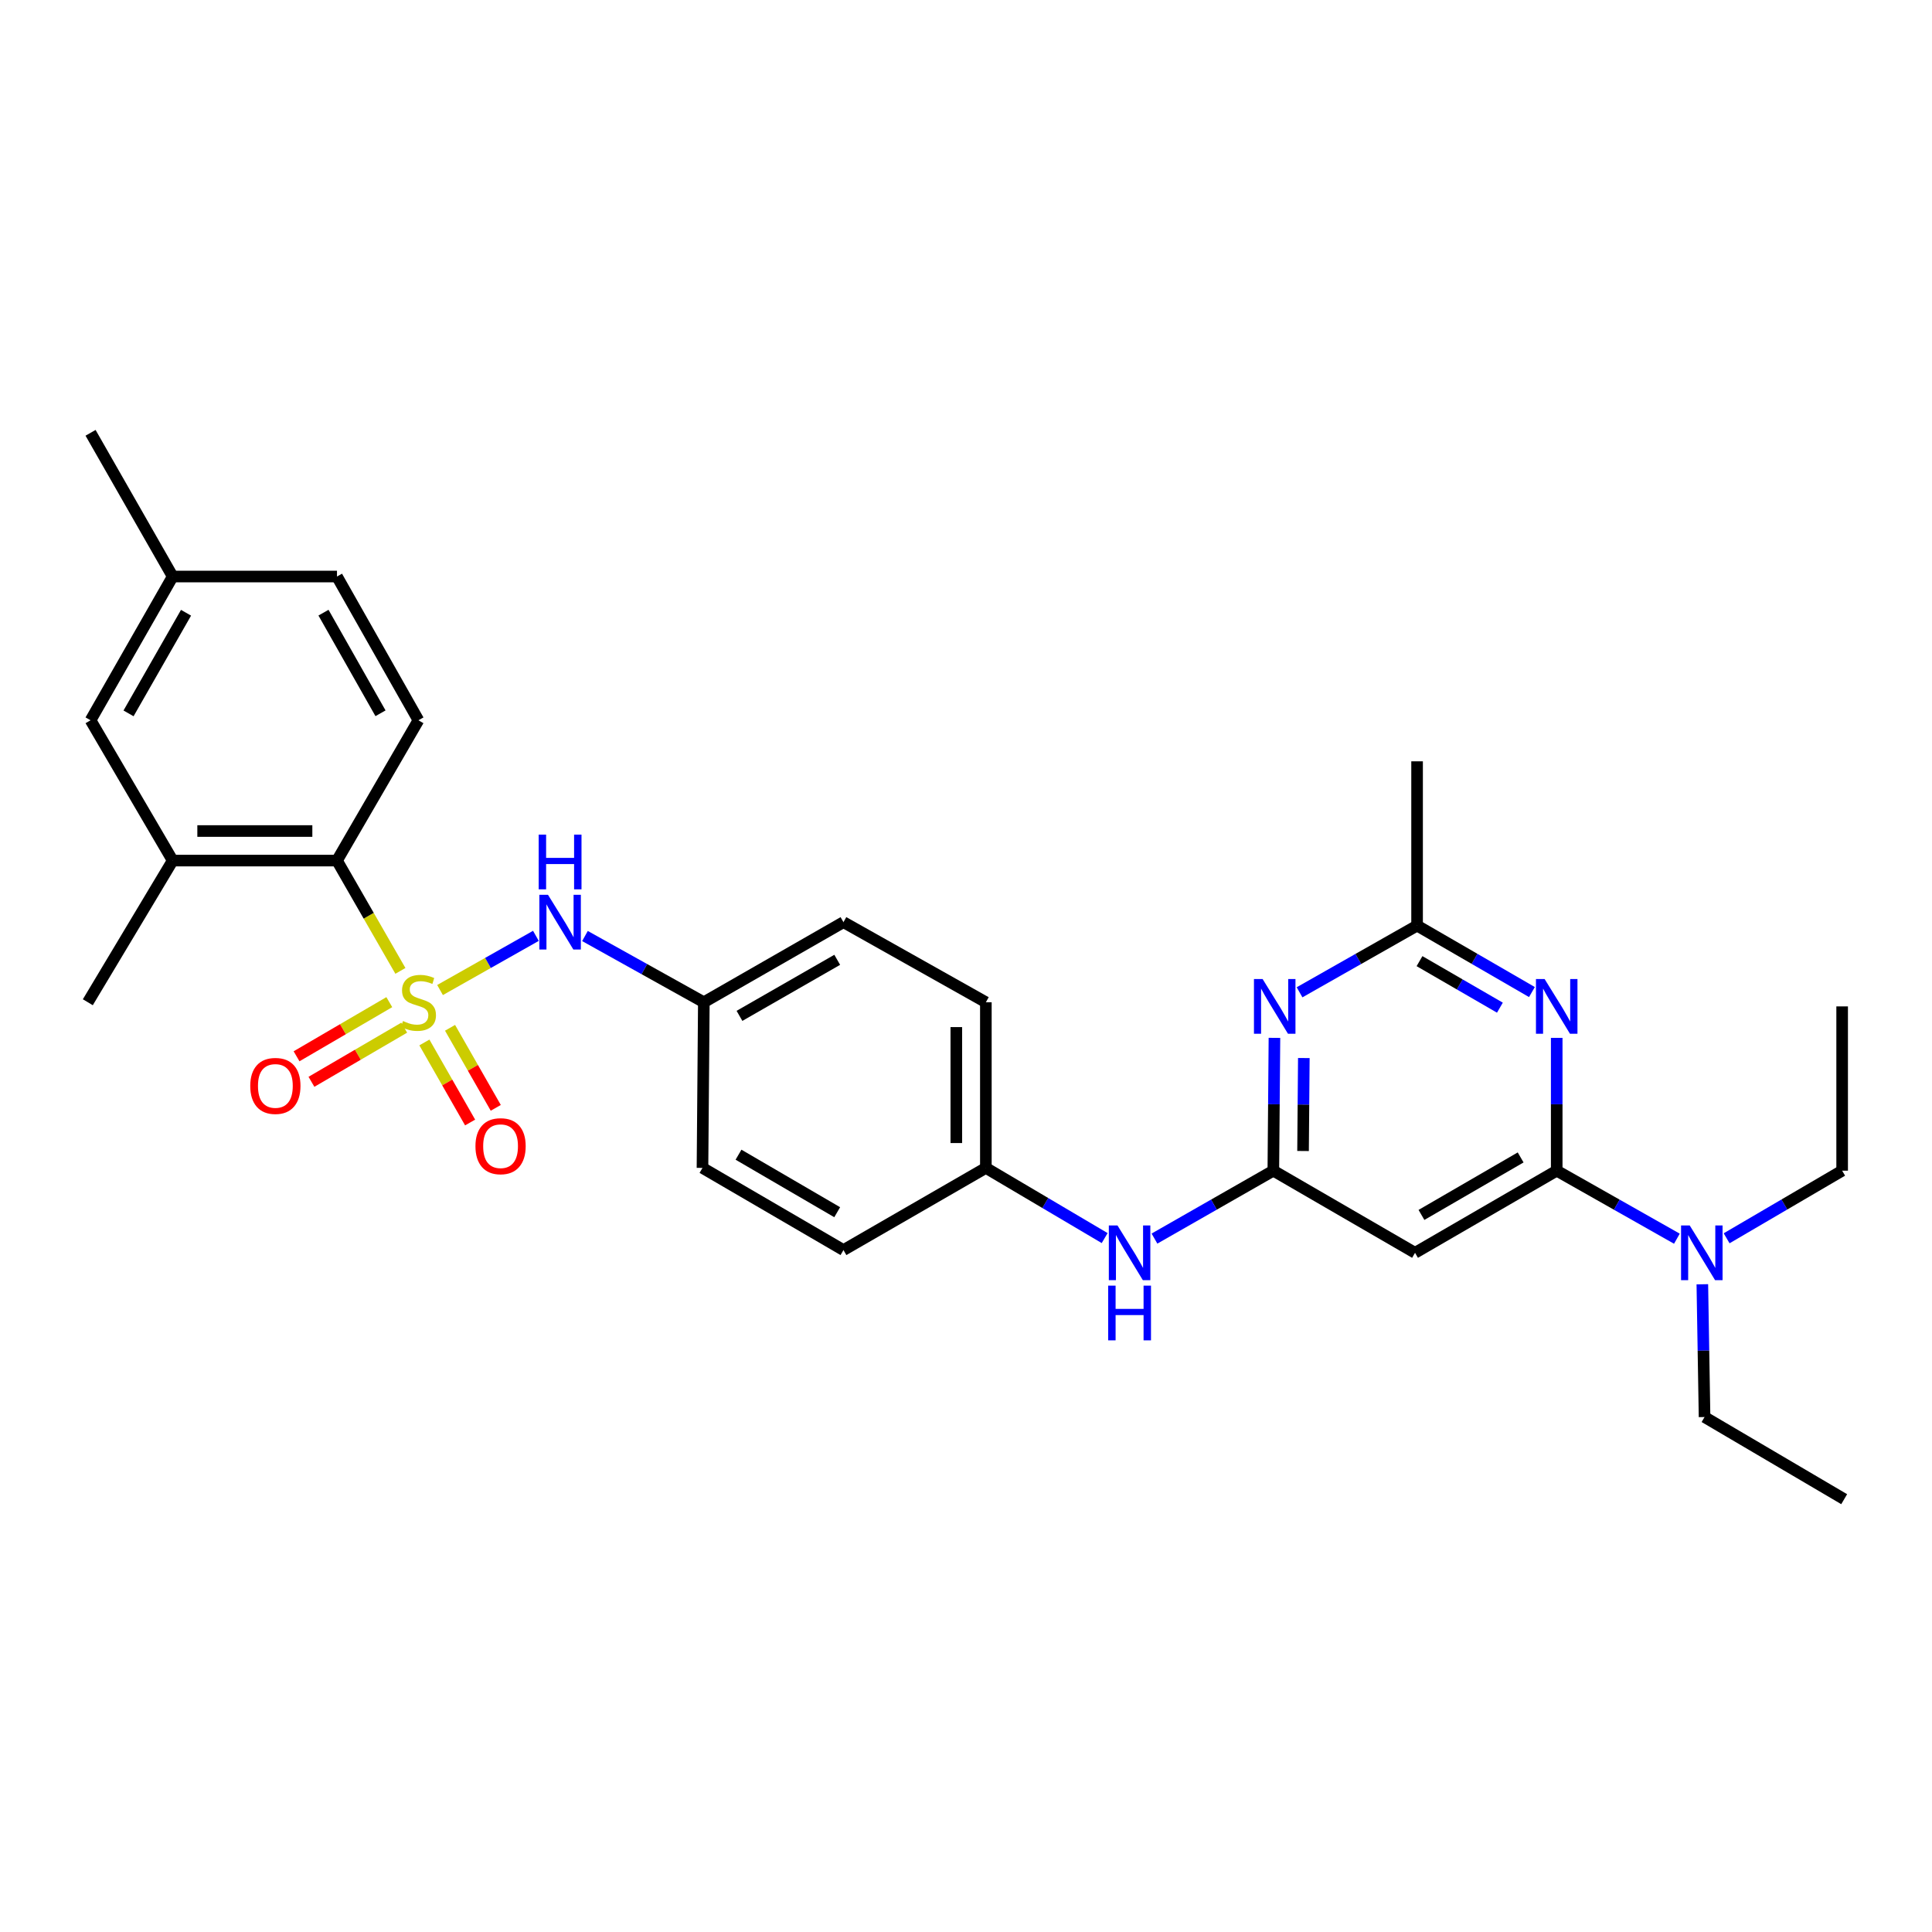<?xml version='1.0' encoding='iso-8859-1'?>
<svg version='1.1' baseProfile='full'
              xmlns='http://www.w3.org/2000/svg'
                      xmlns:rdkit='http://www.rdkit.org/xml'
                      xmlns:xlink='http://www.w3.org/1999/xlink'
                  xml:space='preserve'
width='1000px' height='1000px' viewBox='0 0 1000 1000'>
<!-- END OF HEADER -->
<rect style='opacity:1.0;fill:#FFFFFF;stroke:none' width='1000' height='1000' x='0' y='0'> </rect>
<path class='bond-3' d='M 207.246,502.528 L 190.834,473.983' style='fill:none;fill-rule:evenodd;stroke:#CCCC00;stroke-width:6px;stroke-linecap:butt;stroke-linejoin:miter;stroke-opacity:1' />
<path class='bond-3' d='M 190.834,473.983 L 174.423,445.437' style='fill:none;fill-rule:evenodd;stroke:#000000;stroke-width:6px;stroke-linecap:butt;stroke-linejoin:miter;stroke-opacity:1' />
<path class='bond-6' d='M 227.765,512.439 L 252.573,498.415' style='fill:none;fill-rule:evenodd;stroke:#CCCC00;stroke-width:6px;stroke-linecap:butt;stroke-linejoin:miter;stroke-opacity:1' />
<path class='bond-6' d='M 252.573,498.415 L 277.381,484.392' style='fill:none;fill-rule:evenodd;stroke:#0000FF;stroke-width:6px;stroke-linecap:butt;stroke-linejoin:miter;stroke-opacity:1' />
<path class='bond-9' d='M 219.663,539.579 L 231.495,560.292' style='fill:none;fill-rule:evenodd;stroke:#CCCC00;stroke-width:6px;stroke-linecap:butt;stroke-linejoin:miter;stroke-opacity:1' />
<path class='bond-9' d='M 231.495,560.292 L 243.328,581.006' style='fill:none;fill-rule:evenodd;stroke:#FF0000;stroke-width:6px;stroke-linecap:butt;stroke-linejoin:miter;stroke-opacity:1' />
<path class='bond-9' d='M 232.944,531.992 L 244.777,552.705' style='fill:none;fill-rule:evenodd;stroke:#CCCC00;stroke-width:6px;stroke-linecap:butt;stroke-linejoin:miter;stroke-opacity:1' />
<path class='bond-9' d='M 244.777,552.705 L 256.609,573.419' style='fill:none;fill-rule:evenodd;stroke:#FF0000;stroke-width:6px;stroke-linecap:butt;stroke-linejoin:miter;stroke-opacity:1' />
<path class='bond-10' d='M 201.5,518.71 L 177.497,532.722' style='fill:none;fill-rule:evenodd;stroke:#CCCC00;stroke-width:6px;stroke-linecap:butt;stroke-linejoin:miter;stroke-opacity:1' />
<path class='bond-10' d='M 177.497,532.722 L 153.494,546.735' style='fill:none;fill-rule:evenodd;stroke:#FF0000;stroke-width:6px;stroke-linecap:butt;stroke-linejoin:miter;stroke-opacity:1' />
<path class='bond-10' d='M 209.211,531.92 L 185.209,545.932' style='fill:none;fill-rule:evenodd;stroke:#CCCC00;stroke-width:6px;stroke-linecap:butt;stroke-linejoin:miter;stroke-opacity:1' />
<path class='bond-10' d='M 185.209,545.932 L 161.206,559.944' style='fill:none;fill-rule:evenodd;stroke:#FF0000;stroke-width:6px;stroke-linecap:butt;stroke-linejoin:miter;stroke-opacity:1' />
<path class='bond-0' d='M 805.752,605.94 L 732.418,648.453' style='fill:none;fill-rule:evenodd;stroke:#000000;stroke-width:6px;stroke-linecap:butt;stroke-linejoin:miter;stroke-opacity:1' />
<path class='bond-0' d='M 787.081,599.084 L 735.747,628.843' style='fill:none;fill-rule:evenodd;stroke:#000000;stroke-width:6px;stroke-linecap:butt;stroke-linejoin:miter;stroke-opacity:1' />
<path class='bond-1' d='M 805.752,605.94 L 805.752,571.569' style='fill:none;fill-rule:evenodd;stroke:#000000;stroke-width:6px;stroke-linecap:butt;stroke-linejoin:miter;stroke-opacity:1' />
<path class='bond-1' d='M 805.752,571.569 L 805.752,537.198' style='fill:none;fill-rule:evenodd;stroke:#0000FF;stroke-width:6px;stroke-linecap:butt;stroke-linejoin:miter;stroke-opacity:1' />
<path class='bond-13' d='M 805.752,605.94 L 836.855,623.546' style='fill:none;fill-rule:evenodd;stroke:#000000;stroke-width:6px;stroke-linecap:butt;stroke-linejoin:miter;stroke-opacity:1' />
<path class='bond-13' d='M 836.855,623.546 L 867.957,641.152' style='fill:none;fill-rule:evenodd;stroke:#0000FF;stroke-width:6px;stroke-linecap:butt;stroke-linejoin:miter;stroke-opacity:1' />
<path class='bond-32' d='M 792.925,513.489 L 763.203,496.288' style='fill:none;fill-rule:evenodd;stroke:#0000FF;stroke-width:6px;stroke-linecap:butt;stroke-linejoin:miter;stroke-opacity:1' />
<path class='bond-32' d='M 763.203,496.288 L 733.48,479.087' style='fill:none;fill-rule:evenodd;stroke:#000000;stroke-width:6px;stroke-linecap:butt;stroke-linejoin:miter;stroke-opacity:1' />
<path class='bond-32' d='M 776.347,521.567 L 755.541,509.527' style='fill:none;fill-rule:evenodd;stroke:#0000FF;stroke-width:6px;stroke-linecap:butt;stroke-linejoin:miter;stroke-opacity:1' />
<path class='bond-32' d='M 755.541,509.527 L 734.735,497.486' style='fill:none;fill-rule:evenodd;stroke:#000000;stroke-width:6px;stroke-linecap:butt;stroke-linejoin:miter;stroke-opacity:1' />
<path class='bond-2' d='M 659.075,605.94 L 628.314,623.516' style='fill:none;fill-rule:evenodd;stroke:#000000;stroke-width:6px;stroke-linecap:butt;stroke-linejoin:miter;stroke-opacity:1' />
<path class='bond-2' d='M 628.314,623.516 L 597.553,641.092' style='fill:none;fill-rule:evenodd;stroke:#0000FF;stroke-width:6px;stroke-linecap:butt;stroke-linejoin:miter;stroke-opacity:1' />
<path class='bond-4' d='M 659.075,605.94 L 659.364,571.569' style='fill:none;fill-rule:evenodd;stroke:#000000;stroke-width:6px;stroke-linecap:butt;stroke-linejoin:miter;stroke-opacity:1' />
<path class='bond-4' d='M 659.364,571.569 L 659.652,537.198' style='fill:none;fill-rule:evenodd;stroke:#0000FF;stroke-width:6px;stroke-linecap:butt;stroke-linejoin:miter;stroke-opacity:1' />
<path class='bond-4' d='M 674.457,595.757 L 674.659,571.697' style='fill:none;fill-rule:evenodd;stroke:#000000;stroke-width:6px;stroke-linecap:butt;stroke-linejoin:miter;stroke-opacity:1' />
<path class='bond-4' d='M 674.659,571.697 L 674.861,547.638' style='fill:none;fill-rule:evenodd;stroke:#0000FF;stroke-width:6px;stroke-linecap:butt;stroke-linejoin:miter;stroke-opacity:1' />
<path class='bond-5' d='M 659.075,605.94 L 732.418,648.453' style='fill:none;fill-rule:evenodd;stroke:#000000;stroke-width:6px;stroke-linecap:butt;stroke-linejoin:miter;stroke-opacity:1' />
<path class='bond-8' d='M 174.423,445.437 L 89.387,445.437' style='fill:none;fill-rule:evenodd;stroke:#000000;stroke-width:6px;stroke-linecap:butt;stroke-linejoin:miter;stroke-opacity:1' />
<path class='bond-8' d='M 161.667,430.141 L 102.143,430.141' style='fill:none;fill-rule:evenodd;stroke:#000000;stroke-width:6px;stroke-linecap:butt;stroke-linejoin:miter;stroke-opacity:1' />
<path class='bond-12' d='M 174.423,445.437 L 216.579,372.816' style='fill:none;fill-rule:evenodd;stroke:#000000;stroke-width:6px;stroke-linecap:butt;stroke-linejoin:miter;stroke-opacity:1' />
<path class='bond-7' d='M 672.647,513.615 L 703.064,496.351' style='fill:none;fill-rule:evenodd;stroke:#0000FF;stroke-width:6px;stroke-linecap:butt;stroke-linejoin:miter;stroke-opacity:1' />
<path class='bond-7' d='M 703.064,496.351 L 733.48,479.087' style='fill:none;fill-rule:evenodd;stroke:#000000;stroke-width:6px;stroke-linecap:butt;stroke-linejoin:miter;stroke-opacity:1' />
<path class='bond-15' d='M 302.774,484.482 L 333.538,501.622' style='fill:none;fill-rule:evenodd;stroke:#0000FF;stroke-width:6px;stroke-linecap:butt;stroke-linejoin:miter;stroke-opacity:1' />
<path class='bond-15' d='M 333.538,501.622 L 364.302,518.763' style='fill:none;fill-rule:evenodd;stroke:#000000;stroke-width:6px;stroke-linecap:butt;stroke-linejoin:miter;stroke-opacity:1' />
<path class='bond-24' d='M 733.48,479.087 L 733.48,394.06' style='fill:none;fill-rule:evenodd;stroke:#000000;stroke-width:6px;stroke-linecap:butt;stroke-linejoin:miter;stroke-opacity:1' />
<path class='bond-14' d='M 89.387,445.437 L 46.874,372.816' style='fill:none;fill-rule:evenodd;stroke:#000000;stroke-width:6px;stroke-linecap:butt;stroke-linejoin:miter;stroke-opacity:1' />
<path class='bond-23' d='M 89.387,445.437 L 45.455,518.763' style='fill:none;fill-rule:evenodd;stroke:#000000;stroke-width:6px;stroke-linecap:butt;stroke-linejoin:miter;stroke-opacity:1' />
<path class='bond-11' d='M 571.77,640.832 L 541.026,622.668' style='fill:none;fill-rule:evenodd;stroke:#0000FF;stroke-width:6px;stroke-linecap:butt;stroke-linejoin:miter;stroke-opacity:1' />
<path class='bond-11' d='M 541.026,622.668 L 510.282,604.504' style='fill:none;fill-rule:evenodd;stroke:#000000;stroke-width:6px;stroke-linecap:butt;stroke-linejoin:miter;stroke-opacity:1' />
<path class='bond-17' d='M 216.579,372.816 L 174.423,298.411' style='fill:none;fill-rule:evenodd;stroke:#000000;stroke-width:6px;stroke-linecap:butt;stroke-linejoin:miter;stroke-opacity:1' />
<path class='bond-17' d='M 196.948,369.196 L 167.438,317.112' style='fill:none;fill-rule:evenodd;stroke:#000000;stroke-width:6px;stroke-linecap:butt;stroke-linejoin:miter;stroke-opacity:1' />
<path class='bond-25' d='M 881.126,664.739 L 881.7,699.101' style='fill:none;fill-rule:evenodd;stroke:#0000FF;stroke-width:6px;stroke-linecap:butt;stroke-linejoin:miter;stroke-opacity:1' />
<path class='bond-25' d='M 881.7,699.101 L 882.273,733.463' style='fill:none;fill-rule:evenodd;stroke:#000000;stroke-width:6px;stroke-linecap:butt;stroke-linejoin:miter;stroke-opacity:1' />
<path class='bond-26' d='M 893.698,640.936 L 923.595,623.438' style='fill:none;fill-rule:evenodd;stroke:#0000FF;stroke-width:6px;stroke-linecap:butt;stroke-linejoin:miter;stroke-opacity:1' />
<path class='bond-26' d='M 923.595,623.438 L 953.492,605.94' style='fill:none;fill-rule:evenodd;stroke:#000000;stroke-width:6px;stroke-linecap:butt;stroke-linejoin:miter;stroke-opacity:1' />
<path class='bond-31' d='M 46.874,372.816 L 89.387,298.411' style='fill:none;fill-rule:evenodd;stroke:#000000;stroke-width:6px;stroke-linecap:butt;stroke-linejoin:miter;stroke-opacity:1' />
<path class='bond-31' d='M 66.531,369.244 L 96.291,317.16' style='fill:none;fill-rule:evenodd;stroke:#000000;stroke-width:6px;stroke-linecap:butt;stroke-linejoin:miter;stroke-opacity:1' />
<path class='bond-19' d='M 364.302,518.763 L 436.574,477.311' style='fill:none;fill-rule:evenodd;stroke:#000000;stroke-width:6px;stroke-linecap:butt;stroke-linejoin:miter;stroke-opacity:1' />
<path class='bond-19' d='M 382.752,525.813 L 433.343,496.797' style='fill:none;fill-rule:evenodd;stroke:#000000;stroke-width:6px;stroke-linecap:butt;stroke-linejoin:miter;stroke-opacity:1' />
<path class='bond-20' d='M 364.302,518.763 L 363.605,604.504' style='fill:none;fill-rule:evenodd;stroke:#000000;stroke-width:6px;stroke-linecap:butt;stroke-linejoin:miter;stroke-opacity:1' />
<path class='bond-16' d='M 510.282,604.504 L 436.574,647.034' style='fill:none;fill-rule:evenodd;stroke:#000000;stroke-width:6px;stroke-linecap:butt;stroke-linejoin:miter;stroke-opacity:1' />
<path class='bond-30' d='M 510.282,604.504 L 510.282,518.763' style='fill:none;fill-rule:evenodd;stroke:#000000;stroke-width:6px;stroke-linecap:butt;stroke-linejoin:miter;stroke-opacity:1' />
<path class='bond-30' d='M 494.986,591.642 L 494.986,531.624' style='fill:none;fill-rule:evenodd;stroke:#000000;stroke-width:6px;stroke-linecap:butt;stroke-linejoin:miter;stroke-opacity:1' />
<path class='bond-18' d='M 174.423,298.411 L 89.387,298.411' style='fill:none;fill-rule:evenodd;stroke:#000000;stroke-width:6px;stroke-linecap:butt;stroke-linejoin:miter;stroke-opacity:1' />
<path class='bond-27' d='M 89.387,298.411 L 46.874,224.023' style='fill:none;fill-rule:evenodd;stroke:#000000;stroke-width:6px;stroke-linecap:butt;stroke-linejoin:miter;stroke-opacity:1' />
<path class='bond-21' d='M 436.574,477.311 L 510.282,518.763' style='fill:none;fill-rule:evenodd;stroke:#000000;stroke-width:6px;stroke-linecap:butt;stroke-linejoin:miter;stroke-opacity:1' />
<path class='bond-22' d='M 363.605,604.504 L 436.574,647.034' style='fill:none;fill-rule:evenodd;stroke:#000000;stroke-width:6px;stroke-linecap:butt;stroke-linejoin:miter;stroke-opacity:1' />
<path class='bond-22' d='M 382.253,597.668 L 433.331,627.44' style='fill:none;fill-rule:evenodd;stroke:#000000;stroke-width:6px;stroke-linecap:butt;stroke-linejoin:miter;stroke-opacity:1' />
<path class='bond-28' d='M 882.273,733.463 L 954.545,775.977' style='fill:none;fill-rule:evenodd;stroke:#000000;stroke-width:6px;stroke-linecap:butt;stroke-linejoin:miter;stroke-opacity:1' />
<path class='bond-29' d='M 953.492,605.94 L 953.492,520.913' style='fill:none;fill-rule:evenodd;stroke:#000000;stroke-width:6px;stroke-linecap:butt;stroke-linejoin:miter;stroke-opacity:1' />
<path  class='atom-0' d='M 208.579 528.483
Q 208.899 528.603, 210.219 529.163
Q 211.539 529.723, 212.979 530.083
Q 214.459 530.403, 215.899 530.403
Q 218.579 530.403, 220.139 529.123
Q 221.699 527.803, 221.699 525.523
Q 221.699 523.963, 220.899 523.003
Q 220.139 522.043, 218.939 521.523
Q 217.739 521.003, 215.739 520.403
Q 213.219 519.643, 211.699 518.923
Q 210.219 518.203, 209.139 516.683
Q 208.099 515.163, 208.099 512.603
Q 208.099 509.043, 210.499 506.843
Q 212.939 504.643, 217.739 504.643
Q 221.019 504.643, 224.739 506.203
L 223.819 509.283
Q 220.419 507.883, 217.859 507.883
Q 215.099 507.883, 213.579 509.043
Q 212.059 510.163, 212.099 512.123
Q 212.099 513.643, 212.859 514.563
Q 213.659 515.483, 214.779 516.003
Q 215.939 516.523, 217.859 517.123
Q 220.419 517.923, 221.939 518.723
Q 223.459 519.523, 224.539 521.163
Q 225.659 522.763, 225.659 525.523
Q 225.659 529.443, 223.019 531.563
Q 220.419 533.643, 216.059 533.643
Q 213.539 533.643, 211.619 533.083
Q 209.739 532.563, 207.499 531.643
L 208.579 528.483
' fill='#CCCC00'/>
<path  class='atom-2' d='M 799.492 506.753
L 808.772 521.753
Q 809.692 523.233, 811.172 525.913
Q 812.652 528.593, 812.732 528.753
L 812.732 506.753
L 816.492 506.753
L 816.492 535.073
L 812.612 535.073
L 802.652 518.673
Q 801.492 516.753, 800.252 514.553
Q 799.052 512.353, 798.692 511.673
L 798.692 535.073
L 795.012 535.073
L 795.012 506.753
L 799.492 506.753
' fill='#0000FF'/>
<path  class='atom-5' d='M 653.529 506.753
L 662.809 521.753
Q 663.729 523.233, 665.209 525.913
Q 666.689 528.593, 666.769 528.753
L 666.769 506.753
L 670.529 506.753
L 670.529 535.073
L 666.649 535.073
L 656.689 518.673
Q 655.529 516.753, 654.289 514.553
Q 653.089 512.353, 652.729 511.673
L 652.729 535.073
L 649.049 535.073
L 649.049 506.753
L 653.529 506.753
' fill='#0000FF'/>
<path  class='atom-7' d='M 283.645 463.151
L 292.925 478.151
Q 293.845 479.631, 295.325 482.311
Q 296.805 484.991, 296.885 485.151
L 296.885 463.151
L 300.645 463.151
L 300.645 491.471
L 296.765 491.471
L 286.805 475.071
Q 285.645 473.151, 284.405 470.951
Q 283.205 468.751, 282.845 468.071
L 282.845 491.471
L 279.165 491.471
L 279.165 463.151
L 283.645 463.151
' fill='#0000FF'/>
<path  class='atom-7' d='M 278.825 431.999
L 282.665 431.999
L 282.665 444.039
L 297.145 444.039
L 297.145 431.999
L 300.985 431.999
L 300.985 460.319
L 297.145 460.319
L 297.145 447.239
L 282.665 447.239
L 282.665 460.319
L 278.825 460.319
L 278.825 431.999
' fill='#0000FF'/>
<path  class='atom-10' d='M 246.093 593.265
Q 246.093 586.465, 249.453 582.665
Q 252.813 578.865, 259.093 578.865
Q 265.373 578.865, 268.733 582.665
Q 272.093 586.465, 272.093 593.265
Q 272.093 600.145, 268.693 604.065
Q 265.293 607.945, 259.093 607.945
Q 252.853 607.945, 249.453 604.065
Q 246.093 600.185, 246.093 593.265
M 259.093 604.745
Q 263.413 604.745, 265.733 601.865
Q 268.093 598.945, 268.093 593.265
Q 268.093 587.705, 265.733 584.905
Q 263.413 582.065, 259.093 582.065
Q 254.773 582.065, 252.413 584.865
Q 250.093 587.665, 250.093 593.265
Q 250.093 598.985, 252.413 601.865
Q 254.773 604.745, 259.093 604.745
' fill='#FF0000'/>
<path  class='atom-11' d='M 129.531 562.07
Q 129.531 555.27, 132.891 551.47
Q 136.251 547.67, 142.531 547.67
Q 148.811 547.67, 152.171 551.47
Q 155.531 555.27, 155.531 562.07
Q 155.531 568.95, 152.131 572.87
Q 148.731 576.75, 142.531 576.75
Q 136.291 576.75, 132.891 572.87
Q 129.531 568.99, 129.531 562.07
M 142.531 573.55
Q 146.851 573.55, 149.171 570.67
Q 151.531 567.75, 151.531 562.07
Q 151.531 556.51, 149.171 553.71
Q 146.851 550.87, 142.531 550.87
Q 138.211 550.87, 135.851 553.67
Q 133.531 556.47, 133.531 562.07
Q 133.531 567.79, 135.851 570.67
Q 138.211 573.55, 142.531 573.55
' fill='#FF0000'/>
<path  class='atom-12' d='M 578.41 634.293
L 587.69 649.293
Q 588.61 650.773, 590.09 653.453
Q 591.57 656.133, 591.65 656.293
L 591.65 634.293
L 595.41 634.293
L 595.41 662.613
L 591.53 662.613
L 581.57 646.213
Q 580.41 644.293, 579.17 642.093
Q 577.97 639.893, 577.61 639.213
L 577.61 662.613
L 573.93 662.613
L 573.93 634.293
L 578.41 634.293
' fill='#0000FF'/>
<path  class='atom-12' d='M 573.59 665.445
L 577.43 665.445
L 577.43 677.485
L 591.91 677.485
L 591.91 665.445
L 595.75 665.445
L 595.75 693.765
L 591.91 693.765
L 591.91 680.685
L 577.43 680.685
L 577.43 693.765
L 573.59 693.765
L 573.59 665.445
' fill='#0000FF'/>
<path  class='atom-14' d='M 874.594 634.293
L 883.874 649.293
Q 884.794 650.773, 886.274 653.453
Q 887.754 656.133, 887.834 656.293
L 887.834 634.293
L 891.594 634.293
L 891.594 662.613
L 887.714 662.613
L 877.754 646.213
Q 876.594 644.293, 875.354 642.093
Q 874.154 639.893, 873.794 639.213
L 873.794 662.613
L 870.114 662.613
L 870.114 634.293
L 874.594 634.293
' fill='#0000FF'/>
</svg>
